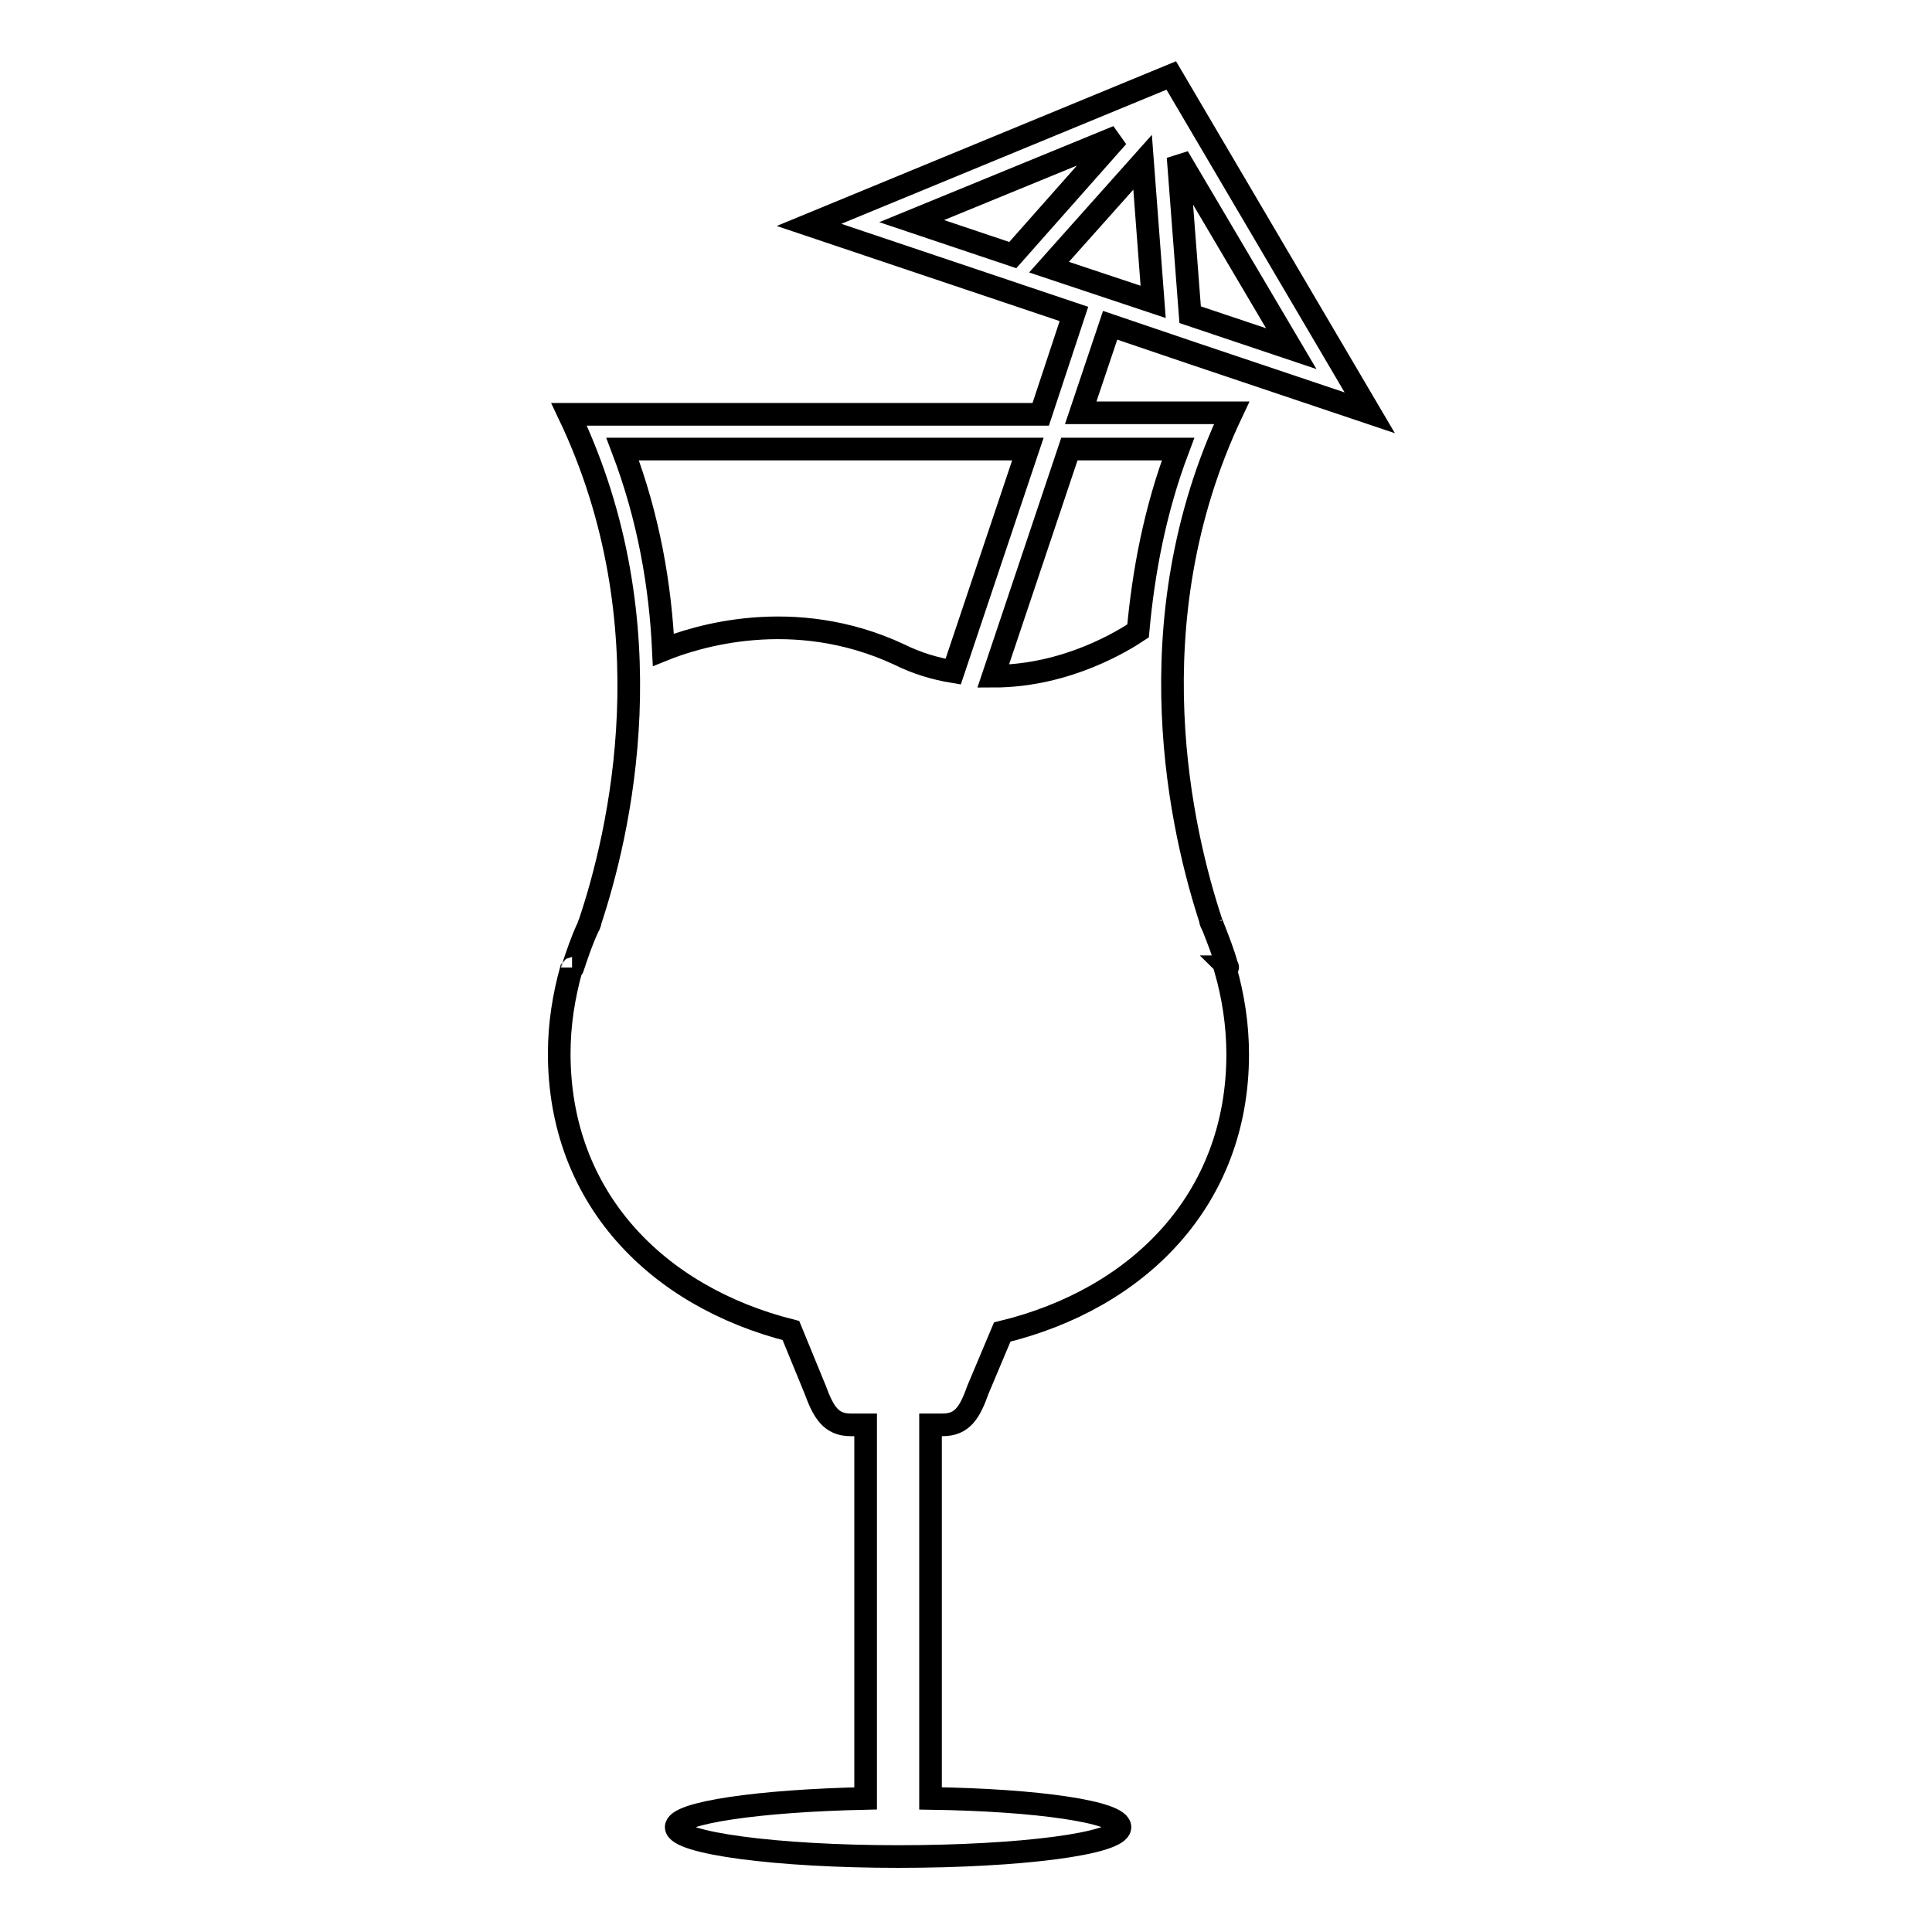 <?xml version="1.0" encoding="utf-8"?>
<!-- Svg Vector Icons : http://www.onlinewebfonts.com/icon -->
<!DOCTYPE svg PUBLIC "-//W3C//DTD SVG 1.1//EN" "http://www.w3.org/Graphics/SVG/1.1/DTD/svg11.dtd">
<svg version="1.1" xmlns="http://www.w3.org/2000/svg" xmlns:xlink="http://www.w3.org/1999/xlink" x="0px" y="0px" viewBox="0 0 256 256" enable-background="new 0 0 256 256" xml:space="preserve">
<g><g><g><path stroke-width="3" fill-opacity="0" stroke="#000000"  d="M162.6,128.1C162.7,128.1,162.7,128.2,162.6,128.1C162.7,128.1,162.6,128.1,162.6,128.1c-0.5-1.9-1.2-3.6-1.9-5.4c-0.1-0.1-0.1-0.3-0.2-0.5c0,0.1,0.1,0.2,0.1,0.3c-0.1-0.2-0.2-0.4-0.2-0.5c0,0.1,0.1,0.1,0.1,0.2c-3.9-11.8-10.5-39.6,2.7-67.5h-20l3.9-11.6l10.9,3.7l23.5,7.9L155.2,10l-48,19.8l23.5,7.9l11.6,3.9l-4.4,13.3H75.4c13.3,27.9,6.7,55.6,2.7,67.5c0-0.1,0.1-0.1,0.1-0.2c-0.1,0.2-0.1,0.4-0.2,0.5c0-0.1,0.1-0.2,0.1-0.3c-0.1,0.1-0.1,0.3-0.2,0.5c-0.8,1.7-1.4,3.5-2,5.3c0,0,0,0.1-0.1,0.1c0,0,0-0.1,0-0.1c0,0.1,0,0.1-0.1,0.2c-1,3.6-1.6,7.3-1.6,11.2c0,19.1,12.9,32.2,30.7,36.7l3.2,7.8c1.1,3,2.1,4.7,4.7,4.7h2v49.5c-14.2,0.3-25.1,1.9-25.1,3.8c0,2.1,13.2,3.9,29.4,3.9c16.2,0,29.4-1.7,29.4-3.9c0-2-10.9-3.6-25.1-3.8v-49.5h1.6c2.6,0,3.6-1.6,4.7-4.7l3.2-7.6c18.1-4.4,31.2-17.6,31.2-36.8c0-3.9-0.6-7.7-1.6-11.2C162.7,128.2,162.7,128.2,162.6,128.1z M171.1,46.2l-13.4-4.5l-1.6-20.9L171.1,46.2z M120.8,29.3l27.3-11.2l-13.9,15.7L120.8,29.3z M139,35.4l12.4-13.9l1.4,18.5L139,35.4z M156.1,59.5c-3.1,8.2-4.6,16.4-5.3,24.1c-1.8,1.2-9.4,6-19.2,6l10.1-30.1H156.1z M82.5,59.5h53.7l-9.9,29.5c-2.4-0.4-4.8-1.1-7.2-2.3c-14-6.5-27-2.3-31.2-0.6C87.5,77.7,86,68.7,82.5,59.5z"/></g><g></g><g></g><g></g><g></g><g></g><g></g><g></g><g></g><g></g><g></g><g></g><g></g><g></g><g></g><g></g></g></g>
</svg>